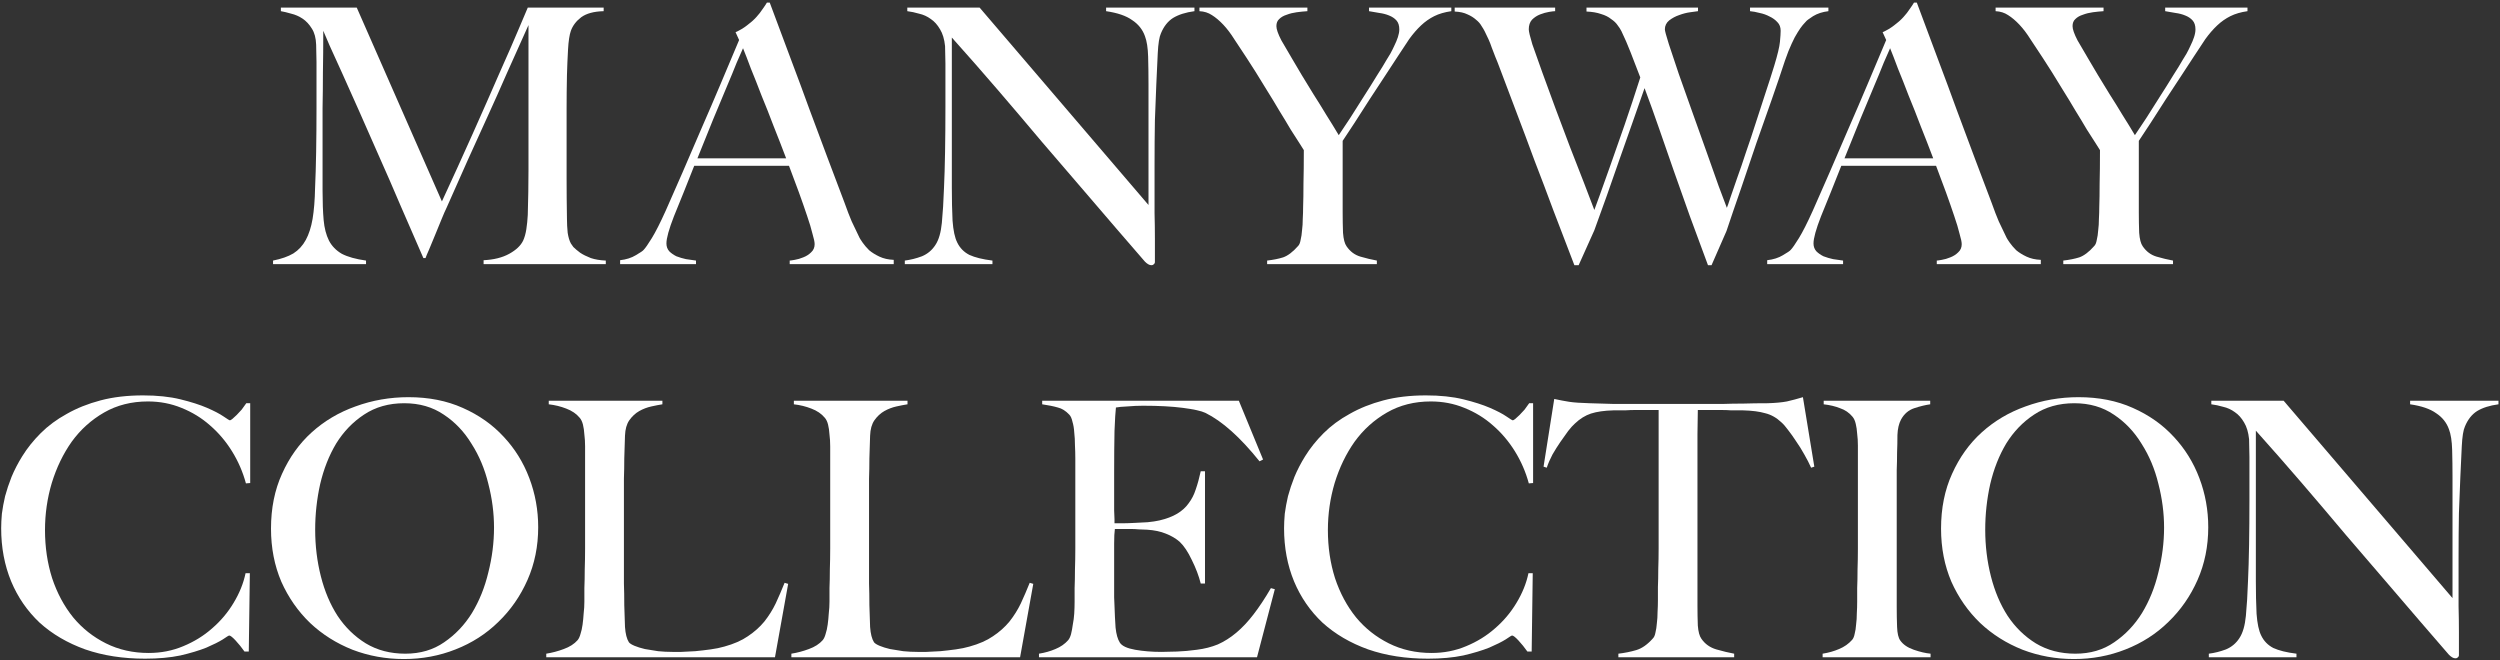 <svg width="814" height="215" viewBox="0 0 814 215" fill="none" xmlns="http://www.w3.org/2000/svg">
<rect x="0" y="0" width="814" height="215" fill="#333333" stroke="none"/>
<path d="M813.501 131.64C810.64 132.027 808.32 132.761 806.541 133.844C804.84 134.927 803.525 136.589 802.597 138.832C802.056 139.992 801.708 142.157 801.553 145.328C801.398 148.421 801.244 151.747 801.089 155.304C800.934 158.629 800.78 162.573 800.625 167.136C800.548 171.621 800.509 176.455 800.509 181.636C800.509 183.801 800.509 186.276 800.509 189.06C800.509 191.767 800.509 194.551 800.509 197.412C800.586 200.196 800.625 202.98 800.625 205.764C800.625 208.548 800.625 211.061 800.625 213.304C800.625 213.613 800.509 213.845 800.277 214C800.122 214.232 799.852 214.348 799.465 214.348C798.846 214.348 798.15 213.961 797.377 213.188C790.804 205.609 784.81 198.649 779.397 192.308C773.984 185.967 768.802 179.935 763.853 174.212C758.981 168.412 754.186 162.767 749.469 157.276C744.752 151.785 739.764 146.101 734.505 140.224V189.176C734.505 193.12 734.582 196.677 734.737 199.848C734.969 203.019 735.472 205.377 736.245 206.924C737.096 208.703 738.41 210.056 740.189 210.984C742.045 211.835 744.558 212.453 747.729 212.84V214H719.193V212.84C721.049 212.608 722.905 212.144 724.761 211.448C726.617 210.675 728.086 209.437 729.169 207.736C730.252 206.112 730.948 203.715 731.257 200.544C731.566 197.373 731.798 193.584 731.953 189.176C732.108 185.851 732.224 181.945 732.301 177.46C732.378 172.897 732.417 168.025 732.417 162.844C732.417 160.601 732.417 158.745 732.417 157.276C732.417 155.807 732.417 154.376 732.417 152.984C732.417 151.592 732.417 150.161 732.417 148.692C732.417 147.145 732.378 145.251 732.301 143.008C732.069 140.765 731.528 138.948 730.677 137.556C729.826 136.087 728.821 134.965 727.661 134.192C726.501 133.341 725.225 132.761 723.833 132.452C722.518 132.065 721.242 131.795 720.005 131.64V130.48H743.553L798.537 194.744V155.304C798.537 152.211 798.498 149.272 798.421 146.488C798.344 143.627 797.996 141.384 797.377 139.76C796.604 137.595 795.212 135.855 793.201 134.54C791.268 133.148 788.445 132.181 784.733 131.64V130.48H813.501V131.64Z" fill="white"/>
<path d="M719.006 171.66C719.006 177.847 717.846 183.569 715.526 188.828C713.206 194.087 710.035 198.649 706.014 202.516C702.07 206.383 697.43 209.36 692.094 211.448C686.835 213.536 681.228 214.58 675.274 214.58C669.396 214.58 663.828 213.575 658.57 211.564C653.311 209.476 648.71 206.576 644.766 202.864C640.822 199.075 637.69 194.589 635.37 189.408C633.127 184.149 632.006 178.388 632.006 172.124C632.006 165.473 633.204 159.519 635.602 154.26C637.999 148.924 641.208 144.439 645.23 140.804C649.328 137.092 654.084 134.269 659.498 132.336C664.988 130.325 670.75 129.32 676.782 129.32C683.355 129.32 689.232 130.48 694.414 132.8C699.672 135.12 704.119 138.252 707.754 142.196C711.388 146.063 714.172 150.548 716.106 155.652C718.039 160.756 719.006 166.092 719.006 171.66ZM704.622 171.776C704.622 167.059 704.003 162.303 702.766 157.508C701.606 152.713 699.788 148.383 697.314 144.516C694.916 140.572 691.9 137.401 688.266 135.004C684.631 132.529 680.339 131.292 675.39 131.292C670.363 131.292 665.994 132.529 662.282 135.004C658.647 137.401 655.631 140.533 653.234 144.4C650.914 148.267 649.174 152.675 648.014 157.624C646.931 162.496 646.39 167.445 646.39 172.472C646.39 177.731 647.008 182.796 648.246 187.668C649.483 192.54 651.3 196.832 653.698 200.544C656.172 204.256 659.227 207.233 662.862 209.476C666.574 211.719 670.866 212.84 675.738 212.84C680.61 212.84 684.824 211.603 688.382 209.128C692.016 206.653 695.032 203.483 697.43 199.616C699.827 195.672 701.606 191.264 702.766 186.392C704.003 181.52 704.622 176.648 704.622 171.776Z" fill="white"/>
<path d="M628.594 214H593.445V212.84C595.379 212.531 597.157 212.028 598.781 211.332C600.483 210.636 601.913 209.631 603.073 208.316C603.46 207.852 603.731 207.195 603.885 206.344C604.117 205.493 604.272 204.488 604.349 203.328C604.504 202.168 604.581 200.969 604.581 199.732C604.659 198.417 604.698 197.141 604.698 195.904C604.698 194.821 604.698 193.352 604.698 191.496C604.775 189.64 604.813 187.629 604.813 185.464C604.891 183.221 604.93 180.94 604.93 178.62C604.93 176.223 604.93 173.98 604.93 171.892V149.272C604.93 147.88 604.93 146.488 604.93 145.096C604.93 143.704 604.852 142.428 604.698 141.268C604.62 140.031 604.466 138.948 604.234 138.02C604.002 137.015 603.654 136.241 603.19 135.7C602.107 134.385 600.754 133.457 599.13 132.916C597.583 132.297 595.804 131.872 593.794 131.64V130.48H628.477V131.64C626.853 131.872 625.114 132.297 623.258 132.916C621.402 133.535 619.971 134.772 618.966 136.628C618.27 137.943 617.883 139.605 617.805 141.616C617.805 143.627 617.767 145.521 617.69 147.3C617.69 149.233 617.651 151.167 617.573 153.1C617.573 154.956 617.573 156.851 617.573 158.784C617.573 160.717 617.573 162.728 617.573 164.816C617.573 166.827 617.573 169.031 617.573 171.428V197.644C617.573 199.887 617.612 202.052 617.69 204.14C617.767 206.228 618.115 207.697 618.734 208.548C619.662 209.863 621.131 210.868 623.141 211.564C625.152 212.26 626.97 212.685 628.594 212.84V214Z" fill="white"/>
<path d="M590.742 151.94L589.698 152.288C589.079 150.896 588.345 149.465 587.494 147.996C586.644 146.449 585.754 145.019 584.826 143.704C583.975 142.389 583.125 141.191 582.274 140.108C581.423 138.948 580.689 138.097 580.07 137.556C578.446 136.009 576.667 135.004 574.734 134.54C572.878 133.999 570.481 133.689 567.542 133.612C566.073 133.612 564.797 133.612 563.714 133.612C562.631 133.535 561.549 133.496 560.466 133.496C559.461 133.496 558.339 133.496 557.102 133.496C555.942 133.496 554.511 133.496 552.81 133.496C552.81 135.429 552.772 138.059 552.694 141.384C552.694 144.709 552.694 148.189 552.694 151.824C552.694 155.459 552.694 159.055 552.694 162.612C552.694 166.092 552.694 169.031 552.694 171.428V197.18C552.694 199.423 552.733 201.588 552.81 203.676C552.965 205.687 553.352 207.117 553.97 207.968C555.13 209.669 556.754 210.829 558.842 211.448C561.007 212.067 562.941 212.531 564.642 212.84V214H526.942V212.84C528.953 212.608 530.886 212.221 532.742 211.68C534.598 211.139 536.416 209.863 538.194 207.852C538.581 207.465 538.851 206.847 539.006 205.996C539.238 205.068 539.393 204.063 539.47 202.98C539.625 201.82 539.702 200.583 539.702 199.268C539.78 197.953 539.818 196.677 539.818 195.44C539.818 194.357 539.818 192.927 539.818 191.148C539.895 189.369 539.934 187.397 539.934 185.232C540.012 183.067 540.05 180.824 540.05 178.504C540.05 176.184 540.05 173.98 540.05 171.892V133.496C538.426 133.496 536.995 133.496 535.758 133.496C534.598 133.496 533.477 133.496 532.394 133.496C531.389 133.496 530.306 133.535 529.146 133.612C528.063 133.612 526.787 133.612 525.318 133.612C522.379 133.689 519.943 134.037 518.01 134.656C516.154 135.275 514.414 136.357 512.79 137.904C512.171 138.445 511.437 139.257 510.586 140.34C509.813 141.423 508.962 142.621 508.034 143.936C507.183 145.173 506.333 146.527 505.482 147.996C504.709 149.465 504.09 150.896 503.626 152.288L502.582 151.94L506.062 129.9C507.841 130.287 509.465 130.596 510.934 130.828C512.481 131.06 514.685 131.215 517.546 131.292C520.485 131.369 523.114 131.447 525.434 131.524C527.754 131.524 529.997 131.524 532.162 131.524C534.327 131.524 536.531 131.524 538.774 131.524C541.094 131.524 543.685 131.524 546.546 131.524C549.408 131.524 551.96 131.524 554.202 131.524C556.522 131.524 558.765 131.524 560.93 131.524C563.095 131.447 565.338 131.408 567.658 131.408C569.978 131.331 572.608 131.292 575.546 131.292C578.098 131.215 580.186 131.021 581.81 130.712C583.511 130.325 585.252 129.861 587.03 129.32L590.742 151.94Z" fill="white"/>
<path d="M499.176 157.276L497.784 157.392C496.778 153.68 495.27 150.2 493.26 146.952C491.249 143.704 488.852 140.881 486.068 138.484C483.361 136.087 480.268 134.192 476.788 132.8C473.385 131.408 469.75 130.712 465.884 130.712C460.548 130.712 455.792 131.911 451.616 134.308C447.44 136.705 443.921 139.876 441.06 143.82C438.276 147.764 436.11 152.249 434.564 157.276C433.094 162.225 432.36 167.329 432.36 172.588C432.36 178.156 433.133 183.376 434.68 188.248C436.304 193.12 438.585 197.373 441.524 201.008C444.462 204.565 448.02 207.388 452.196 209.476C456.372 211.564 461.012 212.608 466.116 212.608C470.137 212.608 473.888 211.873 477.368 210.404C480.925 208.935 484.057 207.001 486.764 204.604C489.548 202.207 491.868 199.461 493.724 196.368C495.657 193.197 496.972 189.949 497.668 186.624H499.06L498.712 212.144H497.32C496.392 210.829 495.425 209.631 494.42 208.548C493.414 207.465 492.718 206.924 492.332 206.924C492.177 206.924 491.481 207.349 490.244 208.2C489.006 208.973 487.228 209.863 484.908 210.868C482.588 211.796 479.765 212.647 476.44 213.42C473.114 214.116 469.286 214.464 464.956 214.464C457.764 214.464 451.268 213.459 445.468 211.448C439.668 209.36 434.718 206.46 430.62 202.748C426.598 198.959 423.505 194.473 421.34 189.292C419.174 184.033 418.092 178.272 418.092 172.008C418.092 170.616 418.169 169.031 418.324 167.252C418.556 165.473 418.904 163.579 419.368 161.568C419.909 159.557 420.605 157.469 421.456 155.304C422.384 153.061 423.544 150.819 424.936 148.576C426.56 145.947 428.57 143.433 430.968 141.036C433.365 138.639 436.188 136.551 439.436 134.772C442.684 132.916 446.357 131.447 450.456 130.364C454.554 129.281 459.156 128.74 464.26 128.74C468.9 128.74 472.96 129.165 476.44 130.016C479.92 130.867 482.82 131.795 485.14 132.8C487.46 133.805 489.238 134.733 490.476 135.584C491.713 136.435 492.409 136.86 492.564 136.86C492.718 136.86 492.989 136.705 493.376 136.396C493.84 136.009 494.304 135.584 494.768 135.12C495.309 134.579 495.85 133.999 496.392 133.38C496.933 132.684 497.436 131.988 497.9 131.292H499.176V157.276Z" fill="white"/>
<path d="M415.083 191.844L409.283 214H338.291V212.84C340.224 212.531 342.003 212.028 343.627 211.332C345.328 210.636 346.72 209.669 347.803 208.432C348.19 207.968 348.499 207.311 348.731 206.46C348.963 205.532 349.156 204.488 349.311 203.328C349.543 202.168 349.698 200.969 349.775 199.732C349.852 198.417 349.891 197.141 349.891 195.904C349.891 194.821 349.891 193.352 349.891 191.496C349.968 189.64 350.007 187.629 350.007 185.464C350.084 183.221 350.123 180.94 350.123 178.62C350.123 176.223 350.123 173.98 350.123 171.892V149.272C350.123 147.88 350.084 146.449 350.007 144.98C350.007 143.511 349.93 142.119 349.775 140.804C349.698 139.489 349.504 138.329 349.195 137.324C348.963 136.241 348.615 135.468 348.151 135.004C346.991 133.767 345.754 132.993 344.439 132.684C343.124 132.297 341.423 131.949 339.335 131.64V130.48H403.367L411.255 149.62L410.095 150.2C403.831 142.389 397.954 137.131 392.463 134.424C391.148 133.805 388.712 133.264 385.155 132.8C381.598 132.336 377.267 132.104 372.163 132.104C370.539 132.104 368.838 132.181 367.059 132.336C365.358 132.413 364.12 132.529 363.347 132.684C363.192 133.921 363.038 136.473 362.883 140.34C362.806 144.207 362.767 148.692 362.767 153.796C362.767 156.735 362.767 159.209 362.767 161.22C362.767 163.231 362.767 164.893 362.767 166.208C362.844 167.445 362.883 168.412 362.883 169.108C362.883 169.727 362.883 170.152 362.883 170.384C363.27 170.384 364.043 170.384 365.203 170.384C366.363 170.384 367.678 170.345 369.147 170.268C370.694 170.191 372.202 170.113 373.671 170.036C375.218 169.881 376.494 169.688 377.499 169.456C379.819 168.915 381.752 168.18 383.299 167.252C384.846 166.324 386.083 165.203 387.011 163.888C388.016 162.573 388.79 161.065 389.331 159.364C389.95 157.585 390.491 155.613 390.955 153.448H392.347V189.988H390.955C390.336 187.513 389.37 184.961 388.055 182.332C386.818 179.703 385.503 177.731 384.111 176.416C382.874 175.333 381.366 174.444 379.587 173.748C377.886 173.052 375.875 172.627 373.555 172.472C372.395 172.395 371.428 172.356 370.655 172.356C369.882 172.279 369.108 172.24 368.335 172.24C367.639 172.24 366.866 172.24 366.015 172.24C365.242 172.24 364.236 172.24 362.999 172.24C362.844 173.323 362.767 174.908 362.767 176.996C362.767 179.084 362.767 181.249 362.767 183.492C362.767 184.497 362.767 185.657 362.767 186.972C362.767 188.287 362.767 189.601 362.767 190.916C362.767 192.153 362.767 193.352 362.767 194.512C362.844 195.595 362.883 196.523 362.883 197.296C362.96 199.771 363.076 202.129 363.231 204.372C363.463 206.537 363.927 208.161 364.623 209.244C365.319 210.327 366.982 211.1 369.611 211.564C372.24 212.028 375.102 212.26 378.195 212.26C379.51 212.26 381.172 212.221 383.183 212.144C385.271 212.067 387.436 211.873 389.679 211.564C392.154 211.255 394.435 210.675 396.523 209.824C398.611 208.896 400.622 207.62 402.555 205.996C404.488 204.372 406.344 202.4 408.123 200.08C409.979 197.683 411.874 194.821 413.807 191.496L415.083 191.844Z" fill="white"/>
<path d="M336.434 190.104L332.142 214H257.67V212.84C259.603 212.531 261.498 212.028 263.354 211.332C265.287 210.636 266.795 209.669 267.878 208.432C268.265 207.968 268.574 207.311 268.806 206.46C269.115 205.532 269.347 204.488 269.502 203.328C269.657 202.168 269.773 200.969 269.85 199.732C270.005 198.417 270.082 197.141 270.082 195.904C270.082 194.821 270.082 193.352 270.082 191.496C270.159 189.64 270.198 187.629 270.198 185.464C270.275 183.221 270.314 180.94 270.314 178.62C270.314 176.223 270.314 173.98 270.314 171.892V149.388C270.314 147.996 270.314 146.643 270.314 145.328C270.314 143.936 270.237 142.66 270.082 141.5C270.005 140.263 269.85 139.18 269.618 138.252C269.386 137.324 269.038 136.589 268.574 136.048C267.491 134.733 266.022 133.728 264.166 133.032C262.387 132.336 260.493 131.872 258.482 131.64V130.48H295.486V131.64C294.481 131.795 293.282 132.027 291.89 132.336C290.498 132.645 289.183 133.148 287.946 133.844C286.709 134.54 285.626 135.545 284.698 136.86C283.847 138.097 283.383 139.76 283.306 141.848C283.229 144.555 283.151 147.029 283.074 149.272C283.074 151.515 283.035 153.719 282.958 155.884C282.958 158.049 282.958 160.292 282.958 162.612C282.958 164.932 282.958 167.523 282.958 170.384C282.958 173.013 282.958 175.411 282.958 177.576C282.958 179.664 282.958 181.713 282.958 183.724C282.958 185.735 282.958 187.823 282.958 189.988C283.035 192.076 283.074 194.435 283.074 197.064C283.151 199.539 283.229 201.897 283.306 204.14C283.461 206.383 283.886 208.045 284.582 209.128C284.891 209.515 285.51 209.901 286.438 210.288C287.366 210.675 288.487 211.023 289.802 211.332C291.117 211.564 292.547 211.796 294.094 212.028C295.641 212.183 297.187 212.26 298.734 212.26C299.353 212.26 300.319 212.26 301.634 212.26C303.026 212.183 304.534 212.105 306.158 212.028C307.782 211.873 309.445 211.68 311.146 211.448C312.847 211.216 314.355 210.907 315.67 210.52C318.763 209.669 321.315 208.548 323.326 207.156C325.414 205.764 327.193 204.179 328.662 202.4C330.131 200.544 331.369 198.572 332.374 196.484C333.379 194.319 334.346 192.076 335.274 189.756L336.434 190.104Z" fill="white"/>
<path d="M256.625 190.104L252.333 214H177.861V212.84C179.794 212.531 181.689 212.028 183.545 211.332C185.478 210.636 186.986 209.669 188.069 208.432C188.456 207.968 188.765 207.311 188.997 206.46C189.306 205.532 189.538 204.488 189.693 203.328C189.848 202.168 189.964 200.969 190.041 199.732C190.196 198.417 190.273 197.141 190.273 195.904C190.273 194.821 190.273 193.352 190.273 191.496C190.35 189.64 190.389 187.629 190.389 185.464C190.466 183.221 190.505 180.94 190.505 178.62C190.505 176.223 190.505 173.98 190.505 171.892V149.388C190.505 147.996 190.505 146.643 190.505 145.328C190.505 143.936 190.428 142.66 190.273 141.5C190.196 140.263 190.041 139.18 189.809 138.252C189.577 137.324 189.229 136.589 188.765 136.048C187.682 134.733 186.213 133.728 184.357 133.032C182.578 132.336 180.684 131.872 178.673 131.64V130.48H215.677V131.64C214.672 131.795 213.473 132.027 212.081 132.336C210.689 132.645 209.374 133.148 208.137 133.844C206.9 134.54 205.817 135.545 204.889 136.86C204.038 138.097 203.574 139.76 203.497 141.848C203.42 144.555 203.342 147.029 203.265 149.272C203.265 151.515 203.226 153.719 203.149 155.884C203.149 158.049 203.149 160.292 203.149 162.612C203.149 164.932 203.149 167.523 203.149 170.384C203.149 173.013 203.149 175.411 203.149 177.576C203.149 179.664 203.149 181.713 203.149 183.724C203.149 185.735 203.149 187.823 203.149 189.988C203.226 192.076 203.265 194.435 203.265 197.064C203.342 199.539 203.42 201.897 203.497 204.14C203.652 206.383 204.077 208.045 204.773 209.128C205.082 209.515 205.701 209.901 206.629 210.288C207.557 210.675 208.678 211.023 209.993 211.332C211.308 211.564 212.738 211.796 214.285 212.028C215.832 212.183 217.378 212.26 218.925 212.26C219.544 212.26 220.51 212.26 221.825 212.26C223.217 212.183 224.725 212.105 226.349 212.028C227.973 211.873 229.636 211.68 231.337 211.448C233.038 211.216 234.546 210.907 235.861 210.52C238.954 209.669 241.506 208.548 243.517 207.156C245.605 205.764 247.384 204.179 248.853 202.4C250.322 200.544 251.56 198.572 252.565 196.484C253.57 194.319 254.537 192.076 255.465 189.756L256.625 190.104Z" fill="white"/>
<path d="M175.237 171.66C175.237 177.847 174.077 183.569 171.757 188.828C169.437 194.087 166.267 198.649 162.245 202.516C158.301 206.383 153.661 209.36 148.325 211.448C143.067 213.536 137.46 214.58 131.505 214.58C125.628 214.58 120.06 213.575 114.801 211.564C109.543 209.476 104.941 206.576 100.997 202.864C97.053 199.075 93.921 194.589 91.602 189.408C89.359 184.149 88.237 178.388 88.237 172.124C88.237 165.473 89.436 159.519 91.834 154.26C94.231 148.924 97.44 144.439 101.461 140.804C105.56 137.092 110.316 134.269 115.729 132.336C121.22 130.325 126.981 129.32 133.013 129.32C139.587 129.32 145.464 130.48 150.646 132.8C155.904 135.12 160.351 138.252 163.985 142.196C167.62 146.063 170.404 150.548 172.337 155.652C174.271 160.756 175.237 166.092 175.237 171.66ZM160.853 171.776C160.853 167.059 160.235 162.303 158.997 157.508C157.837 152.713 156.02 148.383 153.545 144.516C151.148 140.572 148.132 137.401 144.497 135.004C140.863 132.529 136.571 131.292 131.621 131.292C126.595 131.292 122.225 132.529 118.513 135.004C114.879 137.401 111.863 140.533 109.465 144.4C107.145 148.267 105.405 152.675 104.245 157.624C103.163 162.496 102.621 167.445 102.621 172.472C102.621 177.731 103.24 182.796 104.477 187.668C105.715 192.54 107.532 196.832 109.929 200.544C112.404 204.256 115.459 207.233 119.093 209.476C122.805 211.719 127.097 212.84 131.969 212.84C136.841 212.84 141.056 211.603 144.613 209.128C148.248 206.653 151.264 203.483 153.661 199.616C156.059 195.672 157.837 191.264 158.997 186.392C160.235 181.52 160.853 176.648 160.853 171.776Z" fill="white"/>
<path d="M81.467 157.276L80.075 157.392C79.07 153.68 77.561 150.2 75.551 146.952C73.54 143.704 71.143 140.881 68.359 138.484C65.652 136.087 62.559 134.192 59.079 132.8C55.676 131.408 52.041 130.712 48.175 130.712C42.839 130.712 38.083 131.911 33.907 134.308C29.731 136.705 26.212 139.876 23.351 143.82C20.567 147.764 18.401 152.249 16.855 157.276C15.386 162.225 14.651 167.329 14.651 172.588C14.651 178.156 15.424 183.376 16.971 188.248C18.595 193.12 20.876 197.373 23.815 201.008C26.753 204.565 30.311 207.388 34.487 209.476C38.663 211.564 43.303 212.608 48.407 212.608C52.428 212.608 56.179 211.873 59.659 210.404C63.216 208.935 66.348 207.001 69.055 204.604C71.839 202.207 74.159 199.461 76.015 196.368C77.948 193.197 79.263 189.949 79.959 186.624H81.351L81.003 212.144H79.611C78.683 210.829 77.716 209.631 76.711 208.548C75.706 207.465 75.01 206.924 74.623 206.924C74.468 206.924 73.772 207.349 72.535 208.2C71.297 208.973 69.519 209.863 67.199 210.868C64.879 211.796 62.056 212.647 58.731 213.42C55.406 214.116 51.578 214.464 47.247 214.464C40.055 214.464 33.559 213.459 27.759 211.448C21.959 209.36 17.009 206.46 12.911 202.748C8.89 198.959 5.796 194.473 3.631 189.292C1.466 184.033 0.383 178.272 0.383 172.008C0.383 170.616 0.46 169.031 0.615 167.252C0.847 165.473 1.195 163.579 1.659 161.568C2.2 159.557 2.896 157.469 3.747 155.304C4.675 153.061 5.835 150.819 7.227 148.576C8.851 145.947 10.861 143.433 13.259 141.036C15.656 138.639 18.479 136.551 21.727 134.772C24.975 132.916 28.648 131.447 32.747 130.364C36.846 129.281 41.447 128.74 46.551 128.74C51.191 128.74 55.251 129.165 58.731 130.016C62.211 130.867 65.111 131.795 67.431 132.8C69.751 133.805 71.529 134.733 72.767 135.584C74.004 136.435 74.7 136.86 74.855 136.86C75.01 136.86 75.28 136.705 75.667 136.396C76.131 136.009 76.595 135.584 77.059 135.12C77.6 134.579 78.141 133.999 78.683 133.38C79.224 132.684 79.727 131.988 80.191 131.292H81.467V157.276Z" fill="white"/>
<path d="M731.778 3.64C729.613 3.949 727.757 4.491 726.21 5.264C724.664 6.037 723.233 7.043 721.918 8.28C720.604 9.517 719.328 10.987 718.09 12.688C716.93 14.389 715.654 16.323 714.262 18.488C713.334 19.957 712.02 21.968 710.318 24.52C708.694 26.995 706.993 29.585 705.214 32.292C703.513 34.999 701.85 37.589 700.226 40.064C698.602 42.539 697.326 44.472 696.398 45.864V69.18C696.398 71.423 696.437 73.627 696.514 75.792C696.669 77.88 697.056 79.349 697.674 80.2C698.834 81.901 700.342 83.023 702.198 83.564C704.054 84.105 705.833 84.531 707.534 84.84V86H671.806V84.84C673.817 84.608 675.557 84.26 677.026 83.796C678.573 83.255 680.197 82.017 681.898 80.084C682.285 79.697 682.556 79.04 682.71 78.112C682.942 77.184 683.097 76.14 683.174 74.98C683.329 73.82 683.406 72.583 683.406 71.268C683.484 69.953 683.522 68.677 683.522 67.44C683.6 65.275 683.638 62.723 683.638 59.784C683.716 56.768 683.754 53.133 683.754 48.88C683.6 48.648 683.136 47.913 682.362 46.676C681.589 45.439 680.622 43.931 679.462 42.152C678.38 40.296 677.142 38.247 675.75 36.004C674.436 33.761 673.121 31.596 671.806 29.508C670.492 27.343 669.254 25.332 668.094 23.476C666.934 21.62 665.968 20.112 665.194 18.952C663.725 16.709 662.372 14.66 661.134 12.804C659.974 10.948 658.776 9.363 657.538 8.048C656.301 6.733 655.064 5.689 653.826 4.916C652.666 4.143 651.313 3.717 649.766 3.64V2.48H684.914V3.64C683.754 3.717 682.594 3.833 681.434 3.988C680.274 4.143 679.192 4.413 678.186 4.8C677.181 5.109 676.369 5.573 675.75 6.192C675.132 6.733 674.822 7.507 674.822 8.512C674.822 9.517 675.364 11.064 676.446 13.152C677.606 15.163 678.805 17.212 680.042 19.3C680.893 20.692 681.898 22.393 683.058 24.404C684.218 26.337 685.494 28.425 686.886 30.668C688.278 32.833 689.67 35.076 691.062 37.396C692.532 39.716 693.885 41.92 695.122 44.008C696.128 42.539 697.365 40.683 698.834 38.44C700.304 36.12 701.773 33.8 703.242 31.48C704.789 29.083 706.22 26.801 707.534 24.636C708.926 22.471 709.97 20.769 710.666 19.532C711.053 18.913 711.478 18.217 711.942 17.444C712.406 16.593 712.832 15.743 713.218 14.892C713.682 13.964 714.069 13.036 714.378 12.108C714.688 11.18 714.842 10.329 714.842 9.556C714.842 8.319 714.533 7.352 713.914 6.656C713.296 5.96 712.484 5.419 711.478 5.032C710.55 4.645 709.506 4.375 708.346 4.22C707.186 3.988 706.065 3.795 704.982 3.64V2.48H731.778V3.64Z" fill="white"/>
<path d="M630.615 86V84.84C630.847 84.84 631.388 84.763 632.238 84.608C633.166 84.453 634.094 84.183 635.022 83.796C636.028 83.409 636.878 82.868 637.574 82.172C638.348 81.476 638.734 80.587 638.734 79.504C638.734 78.808 638.502 77.687 638.038 76.14C637.652 74.516 637.072 72.583 636.298 70.34C635.525 68.02 634.636 65.468 633.63 62.684C632.625 59.9 631.543 57 630.383 53.984H599.526C598.366 56.923 597.245 59.745 596.162 62.452C595.08 65.081 593.997 67.749 592.914 70.456C591.29 74.632 590.478 77.571 590.478 79.272C590.478 80.277 590.788 81.128 591.406 81.824C592.025 82.443 592.799 82.984 593.727 83.448C594.732 83.835 595.776 84.144 596.858 84.376C598.018 84.531 599.101 84.685 600.106 84.84V86H575.398V84.724C577.409 84.492 579.111 83.951 580.503 83.1C581.972 82.249 582.822 81.669 583.054 81.36C583.596 80.819 584.485 79.543 585.722 77.532C586.96 75.521 588.468 72.544 590.246 68.6C591.87 64.965 593.688 60.828 595.698 56.188C597.709 51.548 599.758 46.792 601.846 41.92C604.012 36.971 606.139 32.021 608.227 27.072C610.315 22.045 612.286 17.367 614.142 13.036L612.982 10.484C614.374 9.865 615.612 9.131 616.694 8.28C617.854 7.429 618.86 6.54 619.71 5.612C620.561 4.684 621.257 3.795 621.798 2.944C622.417 2.093 622.881 1.397 623.19 0.856H624.118C626.516 7.275 628.797 13.384 630.962 19.184C633.128 24.907 635.177 30.436 637.11 35.772C639.121 41.108 641.054 46.289 642.91 51.316C644.766 56.265 646.622 61.176 648.478 66.048C649.329 68.445 650.102 70.456 650.798 72.08C651.572 73.627 652.422 75.405 653.35 77.416C653.505 77.725 653.853 78.267 654.394 79.04C654.936 79.813 655.632 80.625 656.482 81.476C657.41 82.249 658.532 82.945 659.846 83.564C661.161 84.183 662.708 84.531 664.486 84.608V86H630.615ZM615.418 15.704C614.954 16.709 614.259 18.295 613.331 20.46C612.48 22.625 611.397 25.255 610.082 28.348C608.768 31.441 607.298 34.96 605.674 38.904C604.128 42.771 602.426 46.985 600.57 51.548H629.454C628.14 48.068 626.786 44.588 625.394 41.108C624.08 37.628 622.765 34.303 621.451 31.132C620.213 27.884 619.053 24.945 617.97 22.316C616.965 19.609 616.114 17.405 615.418 15.704Z" fill="white"/>
<path d="M595.326 3.64C593.393 3.872 591.73 4.413 590.338 5.264C589.023 6.115 588.25 6.695 588.018 7.004C587.786 7.236 587.438 7.623 586.974 8.164C586.51 8.705 585.969 9.479 585.35 10.484C584.731 11.412 584.074 12.649 583.378 14.196C582.682 15.665 581.947 17.521 581.174 19.764C579.937 23.553 578.506 27.768 576.882 32.408C575.258 36.971 573.595 41.688 571.894 46.56C570.27 51.432 568.607 56.343 566.906 61.292C565.205 66.164 563.619 70.804 562.15 75.212L557.278 86.348H556.118C554.03 80.78 552.058 75.444 550.202 70.34C548.423 65.236 546.683 60.325 544.982 55.608C543.358 50.891 541.773 46.328 540.226 41.92C538.679 37.435 537.094 33.027 535.47 28.696C534.233 32.253 532.918 36.004 531.526 39.948C530.134 43.815 528.742 47.759 527.35 51.78C525.958 55.801 524.566 59.784 523.174 63.728C521.782 67.595 520.429 71.345 519.114 74.98L514.01 86.348H512.618C510.221 80.084 507.939 74.129 505.774 68.484C503.686 62.839 501.637 57.425 499.626 52.244C497.693 46.985 495.798 41.92 493.942 37.048C492.086 32.099 490.23 27.188 488.374 22.316C487.833 20.847 487.33 19.571 486.866 18.488C486.479 17.405 486.093 16.4 485.706 15.472C485.397 14.544 485.049 13.655 484.662 12.804C484.275 11.953 483.85 11.064 483.386 10.136C483.154 9.672 482.806 9.092 482.342 8.396C481.955 7.7 481.375 7.043 480.602 6.424C479.829 5.728 478.901 5.148 477.818 4.684C476.735 4.143 475.343 3.833 473.642 3.756V2.48H506.354V3.64C505.967 3.64 505.31 3.717 504.382 3.872C503.454 4.027 502.487 4.297 501.482 4.684C500.477 5.071 499.587 5.651 498.814 6.424C498.118 7.197 497.77 8.241 497.77 9.556C497.77 10.252 498.157 11.876 498.93 14.428C499.781 16.903 500.863 19.957 502.178 23.592C503.493 27.149 504.923 31.055 506.47 35.308C508.094 39.561 509.679 43.776 511.226 47.952C512.85 52.051 514.358 55.917 515.75 59.552C517.142 63.109 518.263 66.048 519.114 68.368C519.346 67.749 519.926 66.164 520.854 63.612C521.782 60.983 522.942 57.735 524.334 53.868C525.726 49.924 527.273 45.516 528.974 40.644C530.675 35.695 532.377 30.552 534.078 25.216C532.918 22.123 531.874 19.416 530.946 17.096C530.018 14.699 529.013 12.379 527.93 10.136C527.621 9.517 527.195 8.86 526.654 8.164C526.19 7.468 525.494 6.811 524.566 6.192C523.715 5.496 522.633 4.955 521.318 4.568C520.003 4.104 518.418 3.833 516.562 3.756V2.48H552.87V3.64C552.406 3.717 551.555 3.833 550.318 3.988C549.158 4.143 547.959 4.452 546.722 4.916C545.562 5.303 544.479 5.883 543.474 6.656C542.546 7.429 542.082 8.396 542.082 9.556C542.082 10.02 542.507 11.605 543.358 14.312C544.209 16.941 545.291 20.189 546.606 24.056C547.921 27.845 549.39 31.983 551.014 36.468C552.638 40.953 554.185 45.284 555.654 49.46C557.123 53.559 558.438 57.271 559.598 60.596C560.835 63.844 561.725 66.203 562.266 67.672C562.498 67.131 562.885 66.009 563.426 64.308C564.045 62.529 564.779 60.403 565.63 57.928C566.558 55.376 567.525 52.553 568.53 49.46C569.613 46.367 570.657 43.235 571.662 40.064C572.745 36.816 573.789 33.607 574.794 30.436C575.877 27.188 576.843 24.172 577.694 21.388C578.777 17.831 579.395 15.24 579.55 13.616C579.705 11.992 579.782 10.793 579.782 10.02C579.782 8.86 579.434 7.932 578.738 7.236C578.042 6.463 577.191 5.844 576.186 5.38C575.181 4.839 574.098 4.452 572.938 4.22C571.778 3.911 570.734 3.717 569.806 3.64V2.48H595.326V3.64Z" fill="white"/>
<path d="M472.55 3.64C470.385 3.949 468.529 4.491 466.982 5.264C465.435 6.037 464.005 7.043 462.69 8.28C461.375 9.517 460.099 10.987 458.862 12.688C457.702 14.389 456.426 16.323 455.034 18.488C454.106 19.957 452.791 21.968 451.09 24.52C449.466 26.995 447.765 29.585 445.986 32.292C444.285 34.999 442.622 37.589 440.998 40.064C439.374 42.539 438.098 44.472 437.17 45.864V69.18C437.17 71.423 437.209 73.627 437.286 75.792C437.441 77.88 437.827 79.349 438.446 80.2C439.606 81.901 441.114 83.023 442.97 83.564C444.826 84.105 446.605 84.531 448.306 84.84V86H412.578V84.84C414.589 84.608 416.329 84.26 417.798 83.796C419.345 83.255 420.969 82.017 422.67 80.084C423.057 79.697 423.327 79.04 423.482 78.112C423.714 77.184 423.869 76.14 423.946 74.98C424.101 73.82 424.178 72.583 424.178 71.268C424.255 69.953 424.294 68.677 424.294 67.44C424.371 65.275 424.41 62.723 424.41 59.784C424.487 56.768 424.526 53.133 424.526 48.88C424.371 48.648 423.907 47.913 423.134 46.676C422.361 45.439 421.394 43.931 420.234 42.152C419.151 40.296 417.914 38.247 416.522 36.004C415.207 33.761 413.893 31.596 412.578 29.508C411.263 27.343 410.026 25.332 408.866 23.476C407.706 21.62 406.739 20.112 405.966 18.952C404.497 16.709 403.143 14.66 401.906 12.804C400.746 10.948 399.547 9.363 398.31 8.048C397.073 6.733 395.835 5.689 394.598 4.916C393.438 4.143 392.085 3.717 390.538 3.64V2.48H425.686V3.64C424.526 3.717 423.366 3.833 422.206 3.988C421.046 4.143 419.963 4.413 418.958 4.8C417.953 5.109 417.141 5.573 416.522 6.192C415.903 6.733 415.594 7.507 415.594 8.512C415.594 9.517 416.135 11.064 417.218 13.152C418.378 15.163 419.577 17.212 420.814 19.3C421.665 20.692 422.67 22.393 423.83 24.404C424.99 26.337 426.266 28.425 427.658 30.668C429.05 32.833 430.442 35.076 431.834 37.396C433.303 39.716 434.657 41.92 435.894 44.008C436.899 42.539 438.137 40.683 439.606 38.44C441.075 36.12 442.545 33.8 444.014 31.48C445.561 29.083 446.991 26.801 448.306 24.636C449.698 22.471 450.742 20.769 451.438 19.532C451.825 18.913 452.25 18.217 452.714 17.444C453.178 16.593 453.603 15.743 453.99 14.892C454.454 13.964 454.841 13.036 455.15 12.108C455.459 11.18 455.614 10.329 455.614 9.556C455.614 8.319 455.305 7.352 454.686 6.656C454.067 5.96 453.255 5.419 452.25 5.032C451.322 4.645 450.278 4.375 449.118 4.22C447.958 3.988 446.837 3.795 445.754 3.64V2.48H472.55V3.64Z" fill="white"/>
<path d="M388.914 3.64C386.053 4.027 383.733 4.761 381.954 5.844C380.253 6.927 378.938 8.589 378.01 10.832C377.469 11.992 377.121 14.157 376.966 17.328C376.811 20.421 376.657 23.747 376.502 27.304C376.347 30.629 376.193 34.573 376.038 39.136C375.961 43.621 375.922 48.455 375.922 53.636C375.922 55.801 375.922 58.276 375.922 61.06C375.922 63.767 375.922 66.551 375.922 69.412C375.999 72.196 376.038 74.98 376.038 77.764C376.038 80.548 376.038 83.061 376.038 85.304C376.038 85.613 375.922 85.845 375.69 86C375.535 86.232 375.265 86.348 374.878 86.348C374.259 86.348 373.563 85.961 372.79 85.188C366.217 77.609 360.223 70.649 354.81 64.308C349.397 57.967 344.215 51.935 339.266 46.212C334.394 40.412 329.599 34.767 324.882 29.276C320.165 23.785 315.177 18.101 309.918 12.224V61.176C309.918 65.12 309.995 68.677 310.15 71.848C310.382 75.019 310.885 77.377 311.658 78.924C312.509 80.703 313.823 82.056 315.602 82.984C317.458 83.835 319.971 84.453 323.142 84.84V86H294.606V84.84C296.462 84.608 298.318 84.144 300.174 83.448C302.03 82.675 303.499 81.437 304.582 79.736C305.665 78.112 306.361 75.715 306.67 72.544C306.979 69.373 307.211 65.584 307.366 61.176C307.521 57.851 307.637 53.945 307.714 49.46C307.791 44.897 307.83 40.025 307.83 34.844C307.83 32.601 307.83 30.745 307.83 29.276C307.83 27.807 307.83 26.376 307.83 24.984C307.83 23.592 307.83 22.161 307.83 20.692C307.83 19.145 307.791 17.251 307.714 15.008C307.482 12.765 306.941 10.948 306.09 9.556C305.239 8.087 304.234 6.965 303.074 6.192C301.914 5.341 300.638 4.761 299.246 4.452C297.931 4.065 296.655 3.795 295.418 3.64V2.48H318.966L373.95 66.744V27.304C373.95 24.211 373.911 21.272 373.834 18.488C373.757 15.627 373.409 13.384 372.79 11.76C372.017 9.595 370.625 7.855 368.614 6.54C366.681 5.148 363.858 4.181 360.146 3.64V2.48H388.914V3.64Z" fill="white"/>
<path d="M257.126 86V84.84C257.358 84.84 257.9 84.763 258.75 84.608C259.678 84.453 260.606 84.183 261.534 83.796C262.539 83.409 263.39 82.868 264.086 82.172C264.859 81.476 265.246 80.587 265.246 79.504C265.246 78.808 265.014 77.687 264.55 76.14C264.163 74.516 263.583 72.583 262.81 70.34C262.037 68.02 261.147 65.468 260.142 62.684C259.137 59.9 258.054 57 256.894 53.984H226.038C224.878 56.923 223.757 59.745 222.674 62.452C221.591 65.081 220.509 67.749 219.426 70.456C217.802 74.632 216.99 77.571 216.99 79.272C216.99 80.277 217.3 81.128 217.918 81.824C218.537 82.443 219.31 82.984 220.238 83.448C221.243 83.835 222.287 84.144 223.37 84.376C224.53 84.531 225.613 84.685 226.618 84.84V86H201.91V84.724C203.921 84.492 205.622 83.951 207.014 83.1C208.483 82.249 209.334 81.669 209.566 81.36C210.107 80.819 210.997 79.543 212.234 77.532C213.471 75.521 214.979 72.544 216.758 68.6C218.382 64.965 220.199 60.828 222.21 56.188C224.221 51.548 226.27 46.792 228.358 41.92C230.524 36.971 232.65 32.021 234.738 27.072C236.826 22.045 238.798 17.367 240.654 13.036L239.494 10.484C240.886 9.865 242.123 9.131 243.206 8.28C244.366 7.429 245.372 6.54 246.222 5.612C247.073 4.684 247.769 3.795 248.31 2.944C248.929 2.093 249.393 1.397 249.702 0.856H250.63C253.027 7.275 255.309 13.384 257.474 19.184C259.639 24.907 261.689 30.436 263.622 35.772C265.633 41.108 267.566 46.289 269.422 51.316C271.278 56.265 273.134 61.176 274.99 66.048C275.841 68.445 276.614 70.456 277.31 72.08C278.083 73.627 278.934 75.405 279.862 77.416C280.017 77.725 280.365 78.267 280.906 79.04C281.448 79.813 282.143 80.625 282.994 81.476C283.922 82.249 285.044 82.945 286.358 83.564C287.673 84.183 289.219 84.531 290.998 84.608V86H257.126ZM241.93 15.704C241.466 16.709 240.77 18.295 239.842 20.46C238.991 22.625 237.909 25.255 236.594 28.348C235.279 31.441 233.81 34.96 232.186 38.904C230.639 42.771 228.938 46.985 227.082 51.548H255.966C254.652 48.068 253.298 44.588 251.906 41.108C250.591 37.628 249.277 34.303 247.962 31.132C246.725 27.884 245.565 24.945 244.482 22.316C243.477 19.609 242.626 17.405 241.93 15.704Z" fill="white"/>
<path d="M197.246 86H157.458V84.724C160.783 84.569 163.567 83.873 165.81 82.636C168.052 81.399 169.56 79.968 170.334 78.344C170.798 77.339 171.146 76.101 171.378 74.632C171.61 73.085 171.764 71.539 171.842 69.992C171.996 64.888 172.074 60.016 172.074 55.376C172.074 50.736 172.074 45.941 172.074 40.992V8.164C169.522 13.887 167.163 19.145 164.998 23.94C162.91 28.735 160.822 33.413 158.734 37.976C156.646 42.539 154.519 47.217 152.354 52.012C150.266 56.729 147.946 61.949 145.394 67.672C145.007 68.445 144.466 69.683 143.77 71.384C143.074 73.008 142.378 74.709 141.682 76.488C140.986 78.189 140.328 79.775 139.71 81.244C139.091 82.636 138.704 83.564 138.55 84.028H137.854C135.379 78.305 132.904 72.621 130.43 66.976C128.032 61.331 125.674 55.917 123.354 50.736C121.034 45.477 118.868 40.567 116.858 36.004C114.847 31.441 113.03 27.381 111.406 23.824C109.782 20.267 108.428 17.289 107.346 14.892C106.34 12.495 105.644 10.871 105.258 10.02C105.258 15.124 105.219 19.648 105.142 23.592C105.142 27.459 105.103 31.325 105.026 35.192C105.026 38.981 105.026 43.003 105.026 47.256C105.026 51.509 105.026 56.459 105.026 62.104C105.026 65.739 105.142 68.909 105.374 71.616C105.606 74.245 106.186 76.488 107.114 78.344C108.042 80.123 109.434 81.553 111.29 82.636C113.223 83.641 115.852 84.376 119.178 84.84V86H88.902V84.84C91.608 84.299 93.812 83.525 95.514 82.52C97.215 81.437 98.568 79.968 99.574 78.112C100.579 76.256 101.314 73.975 101.778 71.268C102.242 68.484 102.512 65.12 102.59 61.176C102.744 57.851 102.86 53.945 102.938 49.46C103.015 44.897 103.054 40.025 103.054 34.844C103.054 32.601 103.054 30.707 103.054 29.16C103.054 27.613 103.054 26.144 103.054 24.752C103.054 23.283 103.054 21.775 103.054 20.228C103.054 18.681 103.015 16.787 102.938 14.544C102.86 12.379 102.396 10.639 101.546 9.324C100.695 7.932 99.69 6.849 98.53 6.076C97.37 5.303 96.132 4.761 94.818 4.452C93.503 4.065 92.382 3.795 91.454 3.64V2.48H116.162L143.886 65.584C147.288 58.237 150.614 50.929 153.862 43.66C157.11 36.391 160.01 29.817 162.562 23.94C165.191 18.063 167.318 13.191 168.942 9.324C170.643 5.38 171.61 3.099 171.842 2.48H196.55V3.64C193.379 3.717 190.943 4.375 189.242 5.612C187.618 6.849 186.496 8.319 185.878 10.02C185.414 11.335 185.104 13.384 184.95 16.168C184.795 18.952 184.679 21.697 184.602 24.404C184.524 28.116 184.486 31.712 184.486 35.192C184.486 38.672 184.486 42.191 184.486 45.748C184.486 49.924 184.486 54.1 184.486 58.276C184.486 62.375 184.524 66.705 184.602 71.268C184.602 72.737 184.679 74.245 184.834 75.792C185.066 77.261 185.414 78.421 185.878 79.272C185.955 79.427 186.226 79.813 186.69 80.432C187.231 80.973 187.966 81.592 188.894 82.288C189.822 82.907 190.982 83.487 192.374 84.028C193.766 84.492 195.39 84.763 197.246 84.84V86Z" fill="white"/>
</svg>
